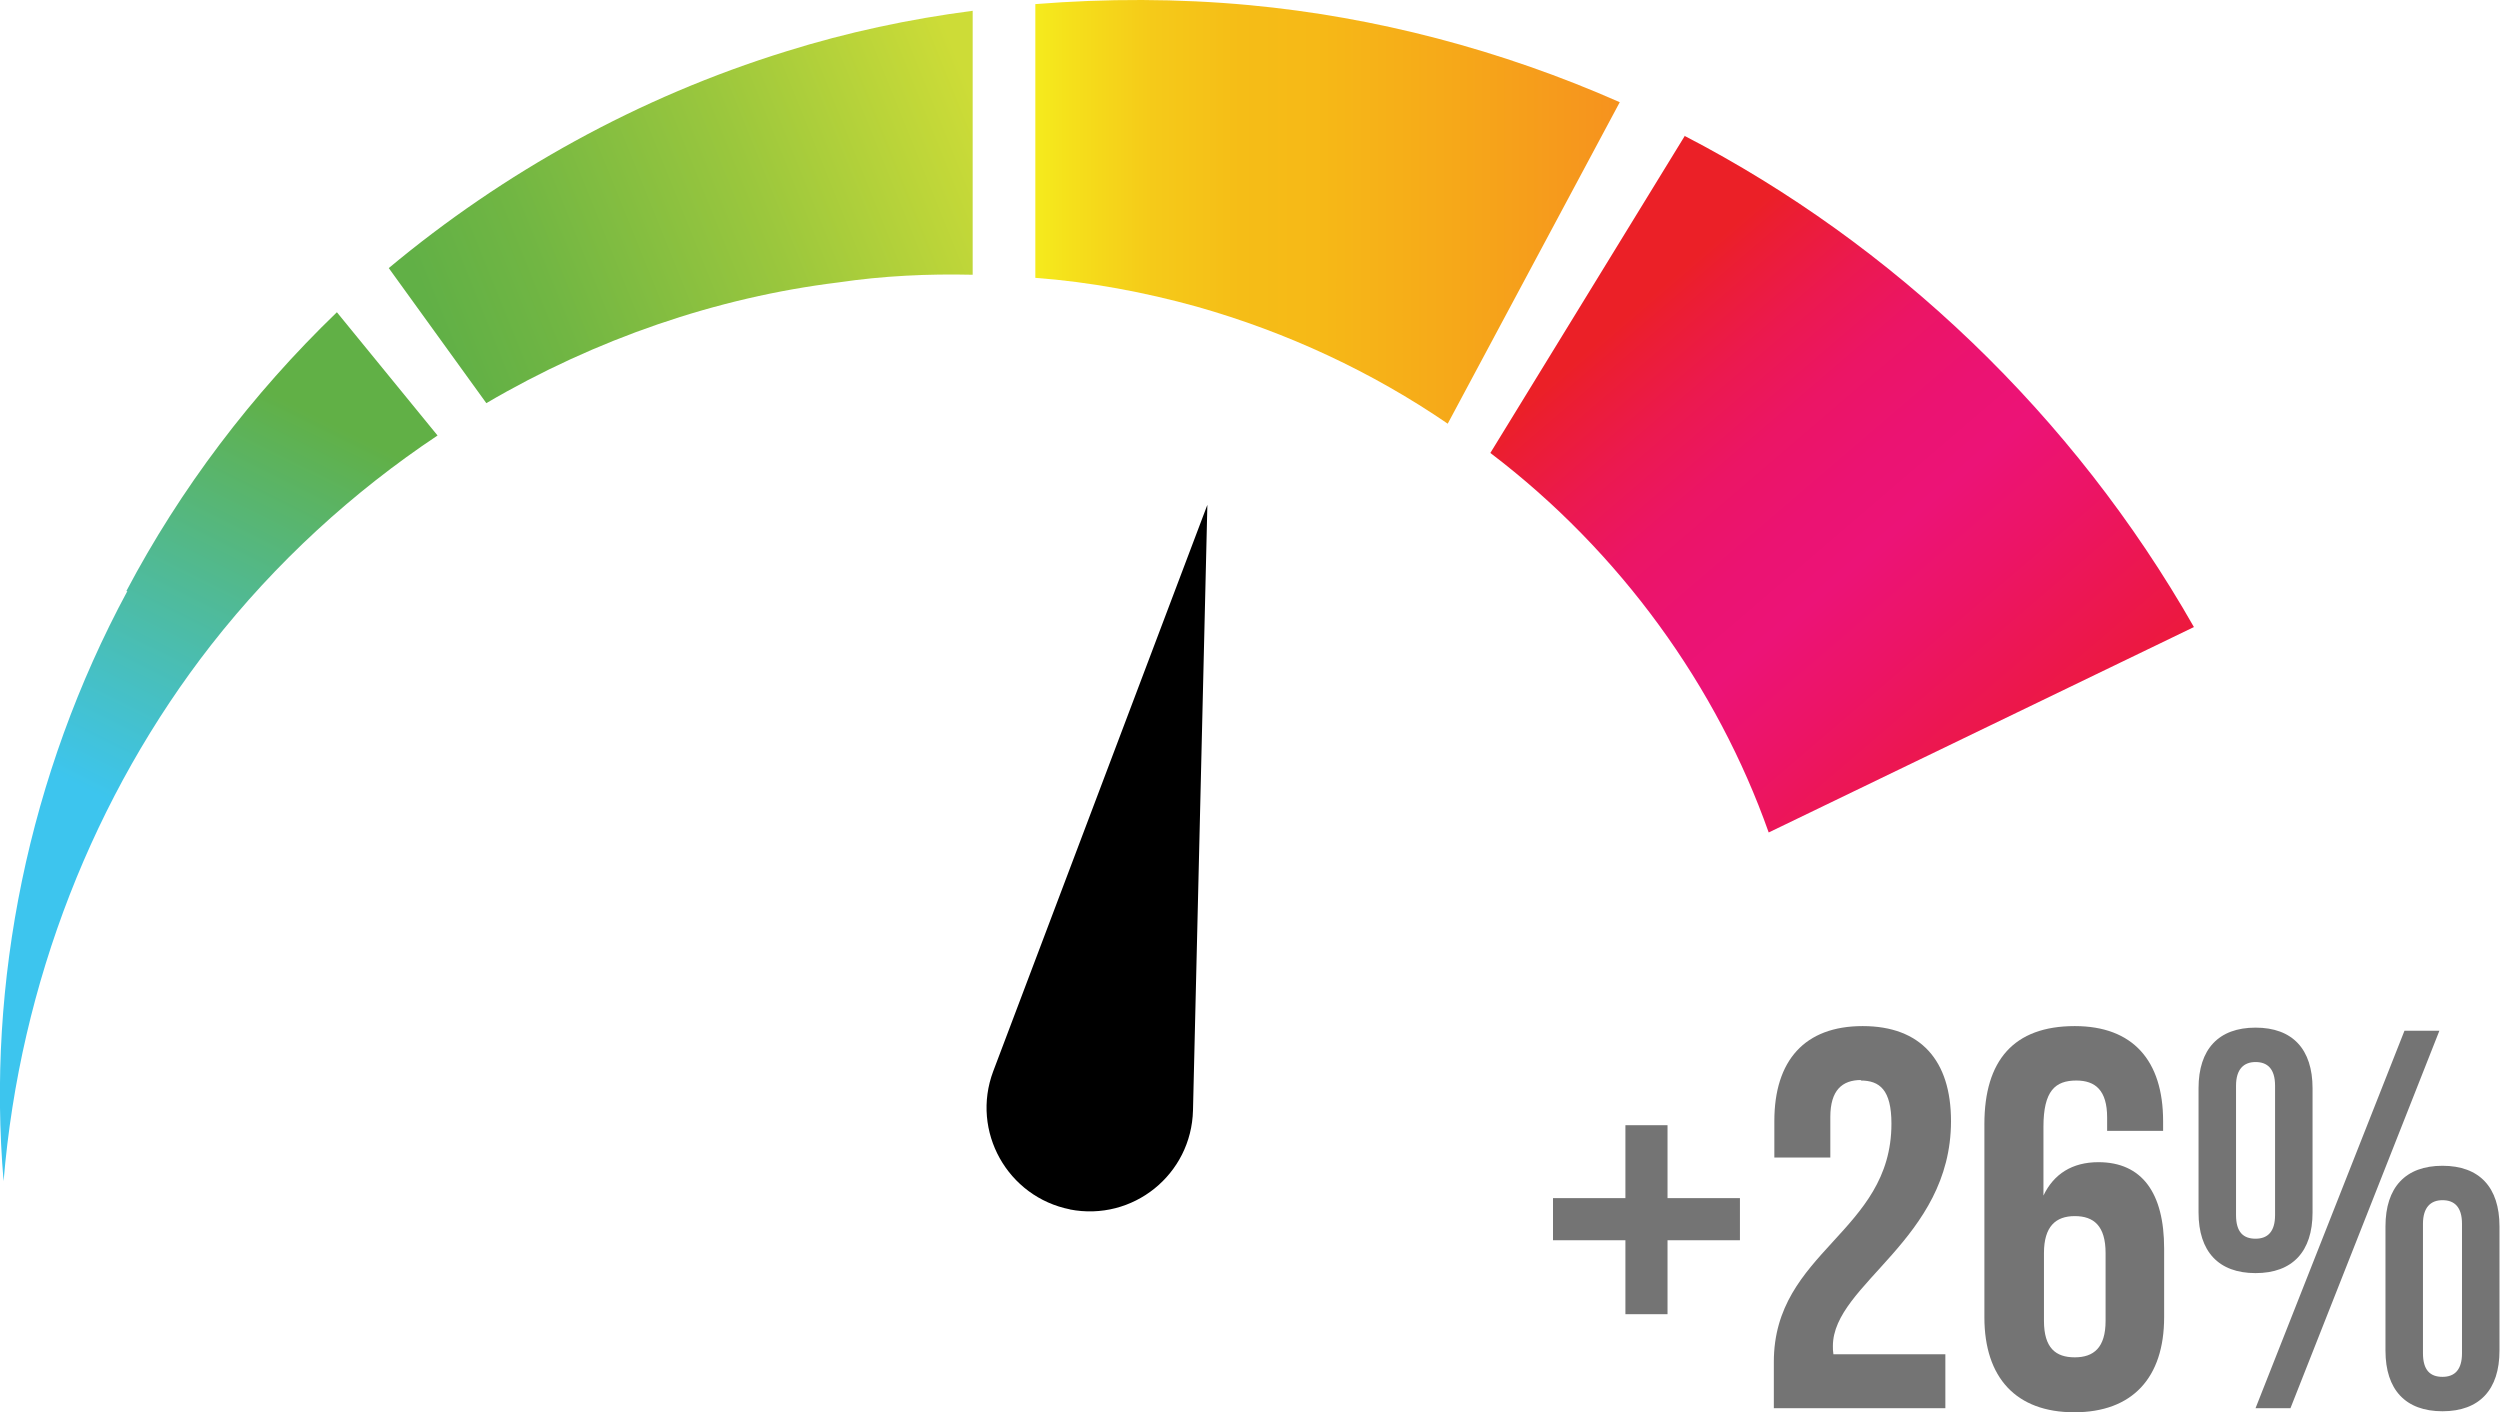 <?xml version="1.0" encoding="UTF-8"?> <svg xmlns="http://www.w3.org/2000/svg" xmlns:xlink="http://www.w3.org/1999/xlink" id="Layer_2" viewBox="0 0 48.68 27.5"><defs><style>.cls-1{fill:url(#linear-gradient);}.cls-1,.cls-2,.cls-3,.cls-4,.cls-5,.cls-6{stroke-width:0px;}.cls-2{fill:#747474;}.cls-4{fill:url(#New_Gradient_Swatch_4);}.cls-5{fill:url(#New_Gradient_Swatch_2);}.cls-6{fill:url(#New_Gradient_Swatch_1);}</style><linearGradient id="linear-gradient" x1="2.59" y1="15.83" x2="6.39" y2="8.2" gradientUnits="userSpaceOnUse"><stop offset="0" stop-color="#3dc5ee"></stop><stop offset="1" stop-color="#61b046"></stop></linearGradient><linearGradient id="New_Gradient_Swatch_2" x1="20.16" y1="4.13" x2="31.54" y2="4.13" gradientUnits="userSpaceOnUse"><stop offset="0" stop-color="#f5eb1d"></stop><stop offset=".06" stop-color="#f5e01b"></stop><stop offset=".2" stop-color="#f5ca19"></stop><stop offset=".35" stop-color="#f5bd17"></stop><stop offset=".48" stop-color="#f6b917"></stop><stop offset=".72" stop-color="#f6a819"></stop><stop offset="1" stop-color="#f6921e"></stop><stop offset="1" stop-color="#ec1c24"></stop><stop offset="1" stop-color="#000"></stop></linearGradient><linearGradient id="New_Gradient_Swatch_4" x1="8.6" y1="6.58" x2="19.14" y2="2.32" gradientUnits="userSpaceOnUse"><stop offset="0" stop-color="#61b046"></stop><stop offset=".2" stop-color="#71b643"></stop><stop offset=".59" stop-color="#9bc73d"></stop><stop offset="1" stop-color="#cddc37"></stop></linearGradient><linearGradient id="New_Gradient_Swatch_1" x1="31.86" y1="6.01" x2="40.78" y2="16.42" gradientUnits="userSpaceOnUse"><stop offset="0" stop-color="#eb2027"></stop><stop offset=".03" stop-color="#eb1e30"></stop><stop offset=".15" stop-color="#eb194f"></stop><stop offset=".26" stop-color="#eb1565"></stop><stop offset=".38" stop-color="#eb1372"></stop><stop offset=".48" stop-color="#ec1377"></stop><stop offset=".61" stop-color="#ec1466"></stop><stop offset=".86" stop-color="#ec193d"></stop><stop offset="1" stop-color="#ec1c24"></stop><stop offset="1" stop-color="#000"></stop></linearGradient></defs><g id="Layer_1-2"><path class="cls-1" d="m2.48,11.51C.55,15.09-.26,19.14.07,23c.32-3.87,1.77-7.53,4.04-10.44,1.26-1.61,2.76-2.98,4.41-4.08l-1.96-2.4c-1.66,1.6-3.05,3.44-4.1,5.43Z"></path><path class="cls-5" d="m31.54,1.99l-3.35,6.26c-1.46-1-3.12-1.78-4.89-2.28-1.01-.28-2.07-.48-3.14-.56V.08c1.38-.11,2.77-.11,4.17.02,2.45.23,4.9.87,7.21,1.89Z"></path><path class="cls-4" d="m18.94.21v5.14c-.87-.02-1.74.02-2.62.15-2.36.29-4.72,1.1-6.85,2.35l-1.9-2.63c2.23-1.86,4.86-3.33,7.74-4.22,1.18-.37,2.4-.63,3.63-.79Z"></path><path class="cls-6" d="m32.81,2.64l-3.79,6.18c2.54,1.93,4.42,4.56,5.42,7.39l8.28-4c-2.35-4.13-5.86-7.46-9.91-9.56Z"></path><path class="cls-3" d="m20.84,23.55h0c-1.22-.24-1.94-1.52-1.5-2.69l4.17-11.03h0l-.28,11.79c-.03,1.25-1.17,2.17-2.4,1.93Z"></path><path class="cls-2" d="m32.47,23.33h1.41v.82h-1.41v1.44h-.82v-1.44h-1.41v-.82h1.41v-1.42h.82v1.42Z"></path><path class="cls-2" d="m36.24,21.03c-.37,0-.6.2-.6.72v.79h-1.09v-.71c0-1.18.59-1.85,1.72-1.85s1.72.67,1.72,1.85c0,2.31-2.3,3.17-2.3,4.38,0,.05,0,.1.01.16h2.18v1.05h-3.34v-.9c0-2.16,2.29-2.52,2.29-4.64,0-.66-.23-.84-.6-.84Z"></path><path class="cls-2" d="m38.64,21.89c0-1.24.57-1.91,1.76-1.91,1.13,0,1.72.67,1.72,1.85v.19h-1.09v-.26c0-.53-.23-.72-.6-.72-.41,0-.64.2-.64.9v1.34c.2-.42.56-.65,1.07-.65.85,0,1.28.6,1.28,1.68v1.34c0,1.18-.62,1.85-1.75,1.85s-1.75-.67-1.75-1.85v-3.76Zm1.16,2.51v1.32c0,.53.23.71.6.71s.6-.19.6-.71v-1.32c0-.53-.23-.72-.6-.72s-.6.2-.6.72Z"></path><path class="cls-2" d="m42.81,21.19c0-.76.39-1.18,1.11-1.18s1.11.42,1.11,1.18v2.42c0,.76-.39,1.18-1.11,1.18s-1.11-.42-1.11-1.18v-2.42Zm.73,2.47c0,.33.14.46.38.46s.38-.14.38-.46v-2.52c0-.33-.15-.46-.38-.46s-.38.14-.38.46v2.52Zm3.28-3.59h.68l-2.9,7.35h-.68l2.9-7.35Zm-.37,3.81c0-.76.39-1.18,1.11-1.18s1.11.42,1.11,1.18v2.42c0,.76-.39,1.18-1.11,1.18s-1.11-.42-1.11-1.18v-2.42Zm.73,2.47c0,.33.14.46.38.46s.38-.14.38-.46v-2.52c0-.33-.15-.46-.38-.46s-.38.14-.38.46v2.52Z"></path></g></svg> 